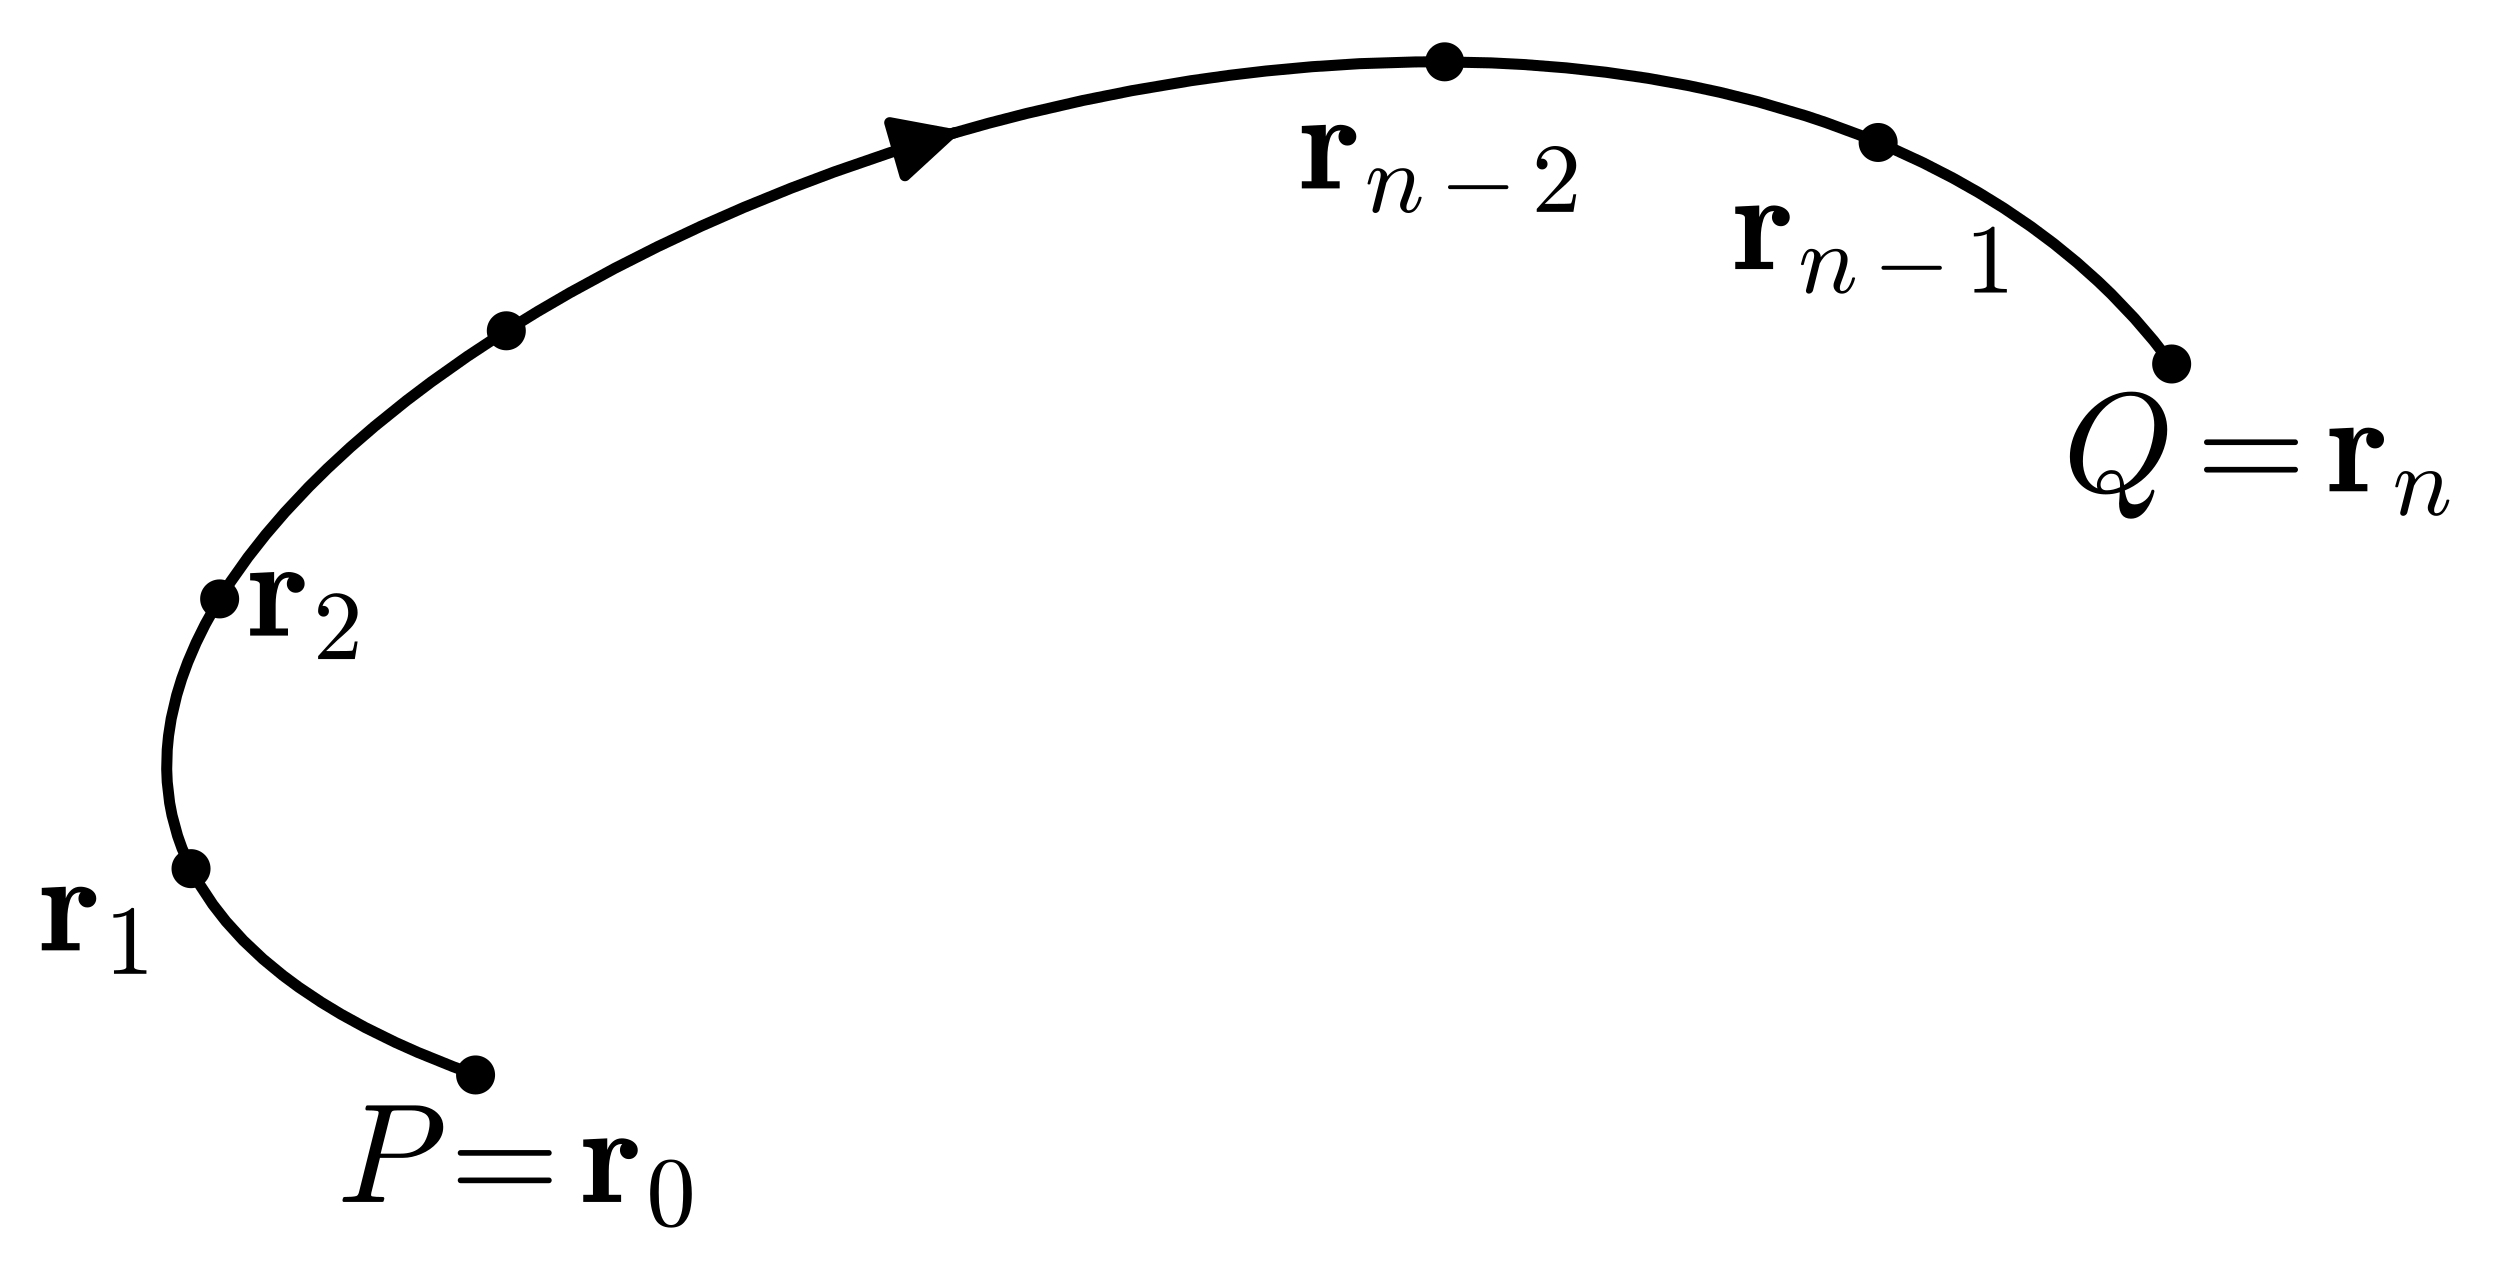 <?xml version="1.0" encoding="utf-8" standalone="no"?>
<!DOCTYPE svg PUBLIC "-//W3C//DTD SVG 1.1//EN"
  "http://www.w3.org/Graphics/SVG/1.1/DTD/svg11.dtd">
<svg xmlns:xlink="http://www.w3.org/1999/xlink" width="452.908pt" height="230.322pt" viewBox="0 0 452.908 230.322" xmlns="http://www.w3.org/2000/svg" version="1.1">
 <defs>
  <style type="text/css">*{stroke-linejoin: round; stroke-linecap: butt}</style>
 </defs>
 <g id="figure_1">
  <g id="patch_1">
   <path d="M 0 230.322 
L 452.908 230.322 
L 452.908 0 
L 0 0 
z
" style="fill: #ffffff"/>
  </g>
  <g id="axes_1">
   <g id="patch_2">
    <path d="M 10.497 215.021 
L 417.535 215.021 
L 417.535 7.2 
L 10.497 7.2 
z
" style="fill: #ffffff"/>
   </g>
   <g id="PathCollection_1">
    <path d="M 86.155 198.277 
C 87.093 198.277 87.992 197.905 88.655 197.242 
C 89.318 196.579 89.691 195.679 89.691 194.742 
C 89.691 193.804 89.318 192.905 88.655 192.242 
C 87.992 191.579 87.093 191.206 86.155 191.206 
C 85.217 191.206 84.318 191.579 83.655 192.242 
C 82.992 192.905 82.62 193.804 82.62 194.742 
C 82.62 195.679 82.992 196.579 83.655 197.242 
C 84.318 197.905 85.217 198.277 86.155 198.277 
z
" clip-path="url(#p70fe9b8de7)"/>
   </g>
   <g id="PathCollection_2">
    <path d="M 34.607 160.904 
C 35.545 160.904 36.444 160.531 37.107 159.868 
C 37.77 159.205 38.143 158.306 38.143 157.368 
C 38.143 156.43 37.77 155.531 37.107 154.868 
C 36.444 154.205 35.545 153.832 34.607 153.832 
C 33.67 153.832 32.77 154.205 32.107 154.868 
C 31.444 155.531 31.072 156.43 31.072 157.368 
C 31.072 158.306 31.444 159.205 32.107 159.868 
C 32.77 160.531 33.67 160.904 34.607 160.904 
z
" clip-path="url(#p70fe9b8de7)"/>
   </g>
   <g id="PathCollection_3">
    <path d="M 39.794 112.035 
C 40.731 112.035 41.631 111.663 42.294 111 
C 42.957 110.337 43.329 109.437 43.329 108.5 
C 43.329 107.562 42.957 106.663 42.294 106 
C 41.631 105.337 40.731 104.964 39.794 104.964 
C 38.856 104.964 37.957 105.337 37.294 106 
C 36.631 106.663 36.258 107.562 36.258 108.5 
C 36.258 109.437 36.631 110.337 37.294 111 
C 37.957 111.663 38.856 112.035 39.794 112.035 
z
" clip-path="url(#p70fe9b8de7)"/>
   </g>
   <g id="PathCollection_4">
    <path d="M 91.724 63.463 
C 92.662 63.463 93.561 63.091 94.224 62.428 
C 94.887 61.765 95.26 60.865 95.26 59.928 
C 95.26 58.99 94.887 58.091 94.224 57.428 
C 93.561 56.765 92.662 56.392 91.724 56.392 
C 90.787 56.392 89.887 56.765 89.224 57.428 
C 88.561 58.091 88.189 58.99 88.189 59.928 
C 88.189 60.865 88.561 61.765 89.224 62.428 
C 89.887 63.091 90.787 63.463 91.724 63.463 
z
" clip-path="url(#p70fe9b8de7)"/>
   </g>
   <g id="PathCollection_5">
    <path d="M 261.726 14.736 
C 262.664 14.736 263.563 14.364 264.226 13.701 
C 264.889 13.038 265.261 12.138 265.261 11.201 
C 265.261 10.263 264.889 9.364 264.226 8.701 
C 263.563 8.038 262.664 7.665 261.726 7.665 
C 260.788 7.665 259.889 8.038 259.226 8.701 
C 258.563 9.364 258.19 10.263 258.19 11.201 
C 258.19 12.138 258.563 13.038 259.226 13.701 
C 259.889 14.364 260.788 14.736 261.726 14.736 
z
" clip-path="url(#p70fe9b8de7)"/>
   </g>
   <g id="PathCollection_6">
    <path d="M 340.25 29.347 
C 341.188 29.347 342.087 28.975 342.75 28.312 
C 343.413 27.649 343.786 26.749 343.786 25.812 
C 343.786 24.874 343.413 23.975 342.75 23.312 
C 342.087 22.649 341.188 22.276 340.25 22.276 
C 339.313 22.276 338.413 22.649 337.75 23.312 
C 337.087 23.975 336.715 24.874 336.715 25.812 
C 336.715 26.749 337.087 27.649 337.75 28.312 
C 338.413 28.975 339.313 29.347 340.25 29.347 
z
" clip-path="url(#p70fe9b8de7)"/>
   </g>
   <g id="PathCollection_7">
    <path d="M 393.425 69.477 
C 394.363 69.477 395.262 69.104 395.925 68.441 
C 396.588 67.778 396.961 66.879 396.961 65.941 
C 396.961 65.004 396.588 64.104 395.925 63.441 
C 395.262 62.778 394.363 62.406 393.425 62.406 
C 392.488 62.406 391.588 62.778 390.925 63.441 
C 390.262 64.104 389.89 65.004 389.89 65.941 
C 389.89 66.879 390.262 67.778 390.925 68.441 
C 391.588 69.104 392.488 69.477 393.425 69.477 
z
" clip-path="url(#p70fe9b8de7)"/>
   </g>
   <g id="matplotlib.axis_1"/>
   <g id="matplotlib.axis_2"/>
   <g id="line2d_1">
    <path d="M 393.425 65.941 
L 390.187 61.751 
L 386.693 57.678 
L 382.514 53.299 
L 380.09 50.966 
L 376.284 47.567 
L 372.06 44.122 
L 367.894 41.019 
L 362.966 37.676 
L 358.435 34.879 
L 353.772 32.245 
L 348.331 29.456 
L 342.709 26.862 
L 337.069 24.525 
L 330.806 22.213 
L 327.1 20.974 
L 318.529 18.449 
L 311.554 16.717 
L 305.698 15.47 
L 298.49 14.176 
L 290.972 13.094 
L 283.727 12.293 
L 275.871 11.68 
L 270.153 11.392 
L 260.887 11.197 
L 256.45 11.218 
L 246.23 11.538 
L 237.747 12.082 
L 229.329 12.865 
L 222.632 13.656 
L 215.76 14.62 
L 205.03 16.431 
L 196.212 18.195 
L 186.024 20.542 
L 179.11 22.324 
L 171.316 24.52 
L 161.219 27.661 
L 151.144 31.141 
L 143.286 34.103 
L 134.772 37.57 
L 127.026 40.968 
L 119.158 44.675 
L 111.394 48.601 
L 103.234 53.043 
L 97.395 56.439 
L 91.013 60.38 
L 84.652 64.575 
L 78.129 69.19 
L 73.648 72.573 
L 67.817 77.274 
L 63.455 81.05 
L 59.346 84.85 
L 55.942 88.21 
L 51.611 92.821 
L 48.165 96.828 
L 44.931 100.942 
L 41.765 105.414 
L 39.284 109.346 
L 37.183 113.094 
L 35.537 116.424 
L 34.024 119.949 
L 32.923 122.959 
L 32.005 125.952 
L 31.018 130.187 
L 30.535 133.283 
L 30.295 135.818 
L 30.2 139.339 
L 30.296 141.67 
L 30.731 145.448 
L 31.165 147.709 
L 32.164 151.397 
L 32.97 153.67 
L 34.517 157.186 
L 36.262 160.384 
L 38.562 163.873 
L 40.944 166.931 
L 44.072 170.371 
L 47.645 173.746 
L 51.268 176.731 
L 54.113 178.838 
L 58.163 181.55 
L 61.785 183.742 
L 66.196 186.165 
L 71.641 188.848 
L 75.694 190.659 
L 82.157 193.273 
L 86.155 194.742 
L 86.155 194.742 
" clip-path="url(#p70fe9b8de7)" style="fill: none; stroke: #000000; stroke-width: 2; stroke-linecap: square"/>
   </g>
   <g id="patch_3">
    <path d="M 172.552 24.158 
Q 173.437 23.904 172.173 24.267 
" clip-path="url(#p70fe9b8de7)" style="fill: none; stroke: #000000; stroke-width: 2; stroke-linecap: round"/>
    <path d="M 161.181 22.224 
L 172.173 24.267 
L 163.943 31.835 
L 161.181 22.224 
z
" clip-path="url(#p70fe9b8de7)" style="stroke: #000000; stroke-width: 2; stroke-linecap: round"/>
   </g>
   <g id="text_1">
    <!-- $P=\mathbf{r}_0$ -->
    <g transform="translate(61.046 217.922) scale(0.25 -0.25)">
     <defs>
      <path id="Cmmi10-50" d="M 313 0 
Q 250 0 250 84 
Q 253 100 262 139 
Q 272 178 289 201 
Q 306 225 331 225 
Q 722 225 878 269 
Q 959 297 997 441 
L 1875 3956 
Q 1888 4019 1888 4044 
Q 1888 4113 1813 4122 
Q 1691 4147 1350 4147 
Q 1288 4147 1288 4231 
Q 1291 4247 1300 4286 
Q 1309 4325 1326 4348 
Q 1344 4372 1369 4372 
L 3578 4372 
Q 3881 4372 4165 4264 
Q 4450 4156 4631 3934 
Q 4813 3713 4813 3397 
Q 4813 2991 4527 2672 
Q 4241 2353 3814 2175 
Q 3388 1997 2988 1997 
L 1947 1997 
L 1556 416 
Q 1544 353 1544 325 
Q 1544 300 1551 283 
Q 1559 266 1573 261 
Q 1588 256 1619 250 
Q 1741 225 2081 225 
Q 2144 225 2144 141 
Q 2122 50 2109 25 
Q 2097 0 2034 0 
L 313 0 
z
M 1978 2188 
L 2875 2188 
Q 3497 2188 3822 2522 
Q 3988 2688 4092 3000 
Q 4197 3313 4197 3566 
Q 4197 3881 3956 4014 
Q 3716 4147 3359 4147 
L 2747 4147 
Q 2572 4147 2515 4117 
Q 2459 4088 2413 3928 
L 1978 2188 
z
" transform="scale(0.016)"/>
      <path id="Cmr10-3d" d="M 481 850 
Q 428 850 393 890 
Q 359 931 359 978 
Q 359 1031 393 1068 
Q 428 1106 481 1106 
L 4500 1106 
Q 4547 1106 4581 1068 
Q 4616 1031 4616 978 
Q 4616 931 4581 890 
Q 4547 850 4500 850 
L 481 850 
z
M 481 2094 
Q 428 2094 393 2131 
Q 359 2169 359 2222 
Q 359 2269 393 2309 
Q 428 2350 481 2350 
L 4500 2350 
Q 4547 2350 4581 2309 
Q 4616 2269 4616 2222 
Q 4616 2169 4581 2131 
Q 4547 2094 4500 2094 
L 481 2094 
z
" transform="scale(0.016)"/>
      <path id="Cmb10-72" d="M 91 0 
L 91 325 
L 531 325 
L 531 2322 
Q 531 2503 91 2503 
L 91 2828 
L 1178 2881 
L 1178 2356 
Q 1269 2594 1436 2737 
Q 1603 2881 1838 2881 
Q 2006 2881 2173 2822 
Q 2341 2763 2450 2641 
Q 2559 2519 2559 2344 
Q 2559 2178 2443 2059 
Q 2328 1941 2156 1941 
Q 1984 1941 1868 2059 
Q 1753 2178 1753 2344 
Q 1753 2513 1856 2625 
L 1838 2625 
Q 1488 2625 1367 2248 
Q 1247 1872 1247 1416 
L 1247 325 
L 1806 325 
L 1806 0 
L 91 0 
z
" transform="scale(0.016)"/>
      <path id="Cmr10-30" d="M 1600 -141 
Q 816 -141 533 504 
Q 250 1150 250 2041 
Q 250 2597 351 3087 
Q 453 3578 754 3920 
Q 1056 4263 1600 4263 
Q 2022 4263 2290 4056 
Q 2559 3850 2700 3523 
Q 2841 3197 2892 2823 
Q 2944 2450 2944 2041 
Q 2944 1491 2842 1011 
Q 2741 531 2444 195 
Q 2147 -141 1600 -141 
z
M 1600 25 
Q 1956 25 2131 390 
Q 2306 756 2347 1200 
Q 2388 1644 2388 2144 
Q 2388 2625 2347 3031 
Q 2306 3438 2132 3767 
Q 1959 4097 1600 4097 
Q 1238 4097 1063 3765 
Q 888 3434 847 3029 
Q 806 2625 806 2144 
Q 806 1788 823 1472 
Q 841 1156 916 820 
Q 991 484 1158 254 
Q 1325 25 1600 25 
z
" transform="scale(0.016)"/>
     </defs>
     <use xlink:href="#Cmmi10-50" transform="translate(0 0.688)"/>
     <use xlink:href="#Cmr10-3d" transform="translate(81.768 0.688)"/>
     <use xlink:href="#Cmb10-72" transform="translate(177.012 0.688)"/>
     <use xlink:href="#Cmr10-30" transform="translate(224.152 -16.319) scale(0.7)"/>
    </g>
   </g>
   <g id="text_2">
    <!-- $\mathbf{r}_1$ -->
    <g transform="translate(7.2 172.408) scale(0.25 -0.25)">
     <defs>
      <path id="Cmr10-31" d="M 594 0 
L 594 225 
Q 1394 225 1394 428 
L 1394 3788 
Q 1063 3628 556 3628 
L 556 3853 
Q 1341 3853 1741 4263 
L 1831 4263 
Q 1853 4263 1873 4245 
Q 1894 4228 1894 4206 
L 1894 428 
Q 1894 225 2694 225 
L 2694 0 
L 594 0 
z
" transform="scale(0.016)"/>
     </defs>
     <use xlink:href="#Cmb10-72" transform="translate(0 0.984)"/>
     <use xlink:href="#Cmr10-31" transform="translate(47.14 -16.022) scale(0.7)"/>
    </g>
   </g>
   <g id="text_3">
    <!-- $\mathbf{r}_2$ -->
    <g transform="translate(44.951 115.398) scale(0.25 -0.25)">
     <defs>
      <path id="Cmr10-32" d="M 319 0 
L 319 172 
Q 319 188 331 206 
L 1325 1306 
Q 1550 1550 1690 1715 
Q 1831 1881 1968 2097 
Q 2106 2313 2186 2536 
Q 2266 2759 2266 3009 
Q 2266 3272 2169 3511 
Q 2072 3750 1880 3894 
Q 1688 4038 1416 4038 
Q 1138 4038 916 3870 
Q 694 3703 603 3438 
Q 628 3444 672 3444 
Q 816 3444 917 3347 
Q 1019 3250 1019 3097 
Q 1019 2950 917 2848 
Q 816 2747 672 2747 
Q 522 2747 420 2851 
Q 319 2956 319 3097 
Q 319 3338 409 3548 
Q 500 3759 670 3923 
Q 841 4088 1055 4175 
Q 1269 4263 1509 4263 
Q 1875 4263 2190 4108 
Q 2506 3953 2690 3670 
Q 2875 3388 2875 3009 
Q 2875 2731 2753 2481 
Q 2631 2231 2440 2026 
Q 2250 1822 1953 1562 
Q 1656 1303 1563 1216 
L 838 519 
L 1453 519 
Q 1906 519 2211 526 
Q 2516 534 2534 550 
Q 2609 631 2688 1141 
L 2875 1141 
L 2694 0 
L 319 0 
z
" transform="scale(0.016)"/>
     </defs>
     <use xlink:href="#Cmb10-72" transform="translate(0 0.984)"/>
     <use xlink:href="#Cmr10-32" transform="translate(47.14 -16.022) scale(0.7)"/>
    </g>
   </g>
   <g id="text_4">
    <!-- $\mathbf{r}_{n-2}$ -->
    <g transform="translate(235.476 34.381) scale(0.25 -0.25)">
     <defs>
      <path id="Cmmi10-6e" d="M 494 109 
Q 494 147 500 166 
L 978 2075 
Q 1025 2253 1025 2388 
Q 1025 2663 838 2663 
Q 638 2663 541 2423 
Q 444 2184 353 1819 
Q 353 1800 334 1789 
Q 316 1778 300 1778 
L 225 1778 
Q 203 1778 187 1801 
Q 172 1825 172 1844 
Q 241 2122 305 2315 
Q 369 2509 505 2668 
Q 641 2828 844 2828 
Q 1084 2828 1268 2676 
Q 1453 2525 1453 2291 
Q 1644 2541 1900 2684 
Q 2156 2828 2444 2828 
Q 2672 2828 2837 2750 
Q 3003 2672 3095 2514 
Q 3188 2356 3188 2138 
Q 3188 1875 3070 1503 
Q 2953 1131 2778 672 
Q 2688 463 2688 288 
Q 2688 97 2834 97 
Q 3084 97 3251 365 
Q 3419 634 3488 941 
Q 3500 978 3541 978 
L 3616 978 
Q 3641 978 3658 962 
Q 3675 947 3675 922 
Q 3675 916 3669 903 
Q 3581 541 3364 234 
Q 3147 -72 2822 -72 
Q 2597 -72 2437 83 
Q 2278 238 2278 459 
Q 2278 578 2328 709 
Q 2409 919 2514 1209 
Q 2619 1500 2686 1765 
Q 2753 2031 2753 2234 
Q 2753 2413 2679 2538 
Q 2606 2663 2431 2663 
Q 2197 2663 2000 2559 
Q 1803 2456 1656 2286 
Q 1509 2116 1388 1881 
L 953 141 
Q 931 53 854 -9 
Q 778 -72 684 -72 
Q 606 -72 550 -22 
Q 494 28 494 109 
z
" transform="scale(0.016)"/>
      <path id="Cmsy10-a1" d="M 653 1472 
Q 600 1472 565 1512 
Q 531 1553 531 1600 
Q 531 1647 565 1687 
Q 600 1728 653 1728 
L 4325 1728 
Q 4375 1728 4408 1687 
Q 4441 1647 4441 1600 
Q 4441 1553 4408 1512 
Q 4375 1472 4325 1472 
L 653 1472 
z
" transform="scale(0.016)"/>
     </defs>
     <use xlink:href="#Cmb10-72" transform="translate(0 0.984)"/>
     <use xlink:href="#Cmmi10-6e" transform="translate(47.14 -16.022) scale(0.7)"/>
     <use xlink:href="#Cmsy10-a1" transform="translate(101.438 -16.022) scale(0.7)"/>
     <use xlink:href="#Cmr10-32" transform="translate(168.109 -16.022) scale(0.7)"/>
    </g>
   </g>
   <g id="text_5">
    <!-- $\mathbf{r}_{n-1}$ -->
    <g transform="translate(314 48.992) scale(0.25 -0.25)">
     <use xlink:href="#Cmb10-72" transform="translate(0 0.984)"/>
     <use xlink:href="#Cmmi10-6e" transform="translate(47.14 -16.022) scale(0.7)"/>
     <use xlink:href="#Cmsy10-a1" transform="translate(101.438 -16.022) scale(0.7)"/>
     <use xlink:href="#Cmr10-31" transform="translate(168.109 -16.022) scale(0.7)"/>
    </g>
   </g>
   <g id="text_6">
    <!-- $Q=\mathbf{r}_{n}$ -->
    <g transform="translate(373.708 89.122) scale(0.25 -0.25)">
     <defs>
      <path id="Cmmi10-51" d="M 1947 -141 
Q 1466 -141 1094 79 
Q 722 300 520 692 
Q 319 1084 319 1563 
Q 319 2259 714 2950 
Q 1109 3641 1756 4077 
Q 2403 4513 3109 4513 
Q 3475 4513 3778 4381 
Q 4081 4250 4290 4017 
Q 4500 3784 4614 3471 
Q 4728 3159 4728 2791 
Q 4728 2366 4581 1936 
Q 4434 1506 4171 1136 
Q 3909 766 3559 484 
Q 3209 203 2809 38 
Q 2850 -256 2934 -425 
Q 3019 -594 3256 -594 
Q 3506 -594 3726 -412 
Q 3947 -231 4006 13 
Q 4019 72 4078 72 
Q 4147 72 4147 -13 
Q 4100 -219 4008 -430 
Q 3916 -641 3786 -823 
Q 3656 -1006 3478 -1123 
Q 3300 -1241 3084 -1241 
Q 2547 -1241 2547 -550 
Q 2547 -509 2562 -332 
Q 2578 -156 2578 -44 
Q 2269 -141 1947 -141 
z
M 1709 300 
Q 1709 44 1991 44 
Q 2275 44 2591 184 
L 2591 244 
Q 2591 503 2509 648 
Q 2428 794 2194 794 
Q 2078 794 1964 723 
Q 1850 653 1779 539 
Q 1709 425 1709 300 
z
M 1544 288 
Q 1544 456 1637 612 
Q 1731 769 1881 864 
Q 2031 959 2203 959 
Q 2481 959 2607 771 
Q 2734 584 2778 281 
Q 3188 525 3500 978 
Q 3813 1431 3977 1973 
Q 4141 2516 4141 3003 
Q 4141 3356 4023 3656 
Q 3906 3956 3664 4140 
Q 3422 4325 3066 4325 
Q 2722 4325 2403 4156 
Q 2084 3988 1813 3706 
Q 1550 3434 1342 3032 
Q 1134 2631 1021 2193 
Q 909 1756 909 1356 
Q 909 947 1068 612 
Q 1228 278 1569 128 
Q 1544 194 1544 288 
z
" transform="scale(0.016)"/>
     </defs>
     <use xlink:href="#Cmmi10-51" transform="translate(0 0.484)"/>
     <use xlink:href="#Cmr10-3d" transform="translate(96.562 0.484)"/>
     <use xlink:href="#Cmb10-72" transform="translate(191.807 0.484)"/>
     <use xlink:href="#Cmmi10-6e" transform="translate(238.947 -16.522) scale(0.7)"/>
    </g>
   </g>
  </g>
 </g>
 <defs>
  <clipPath id="p70fe9b8de7">
   <rect x="10.497" y="7.2" width="407.038" height="207.821"/>
  </clipPath>
 </defs>
</svg>
